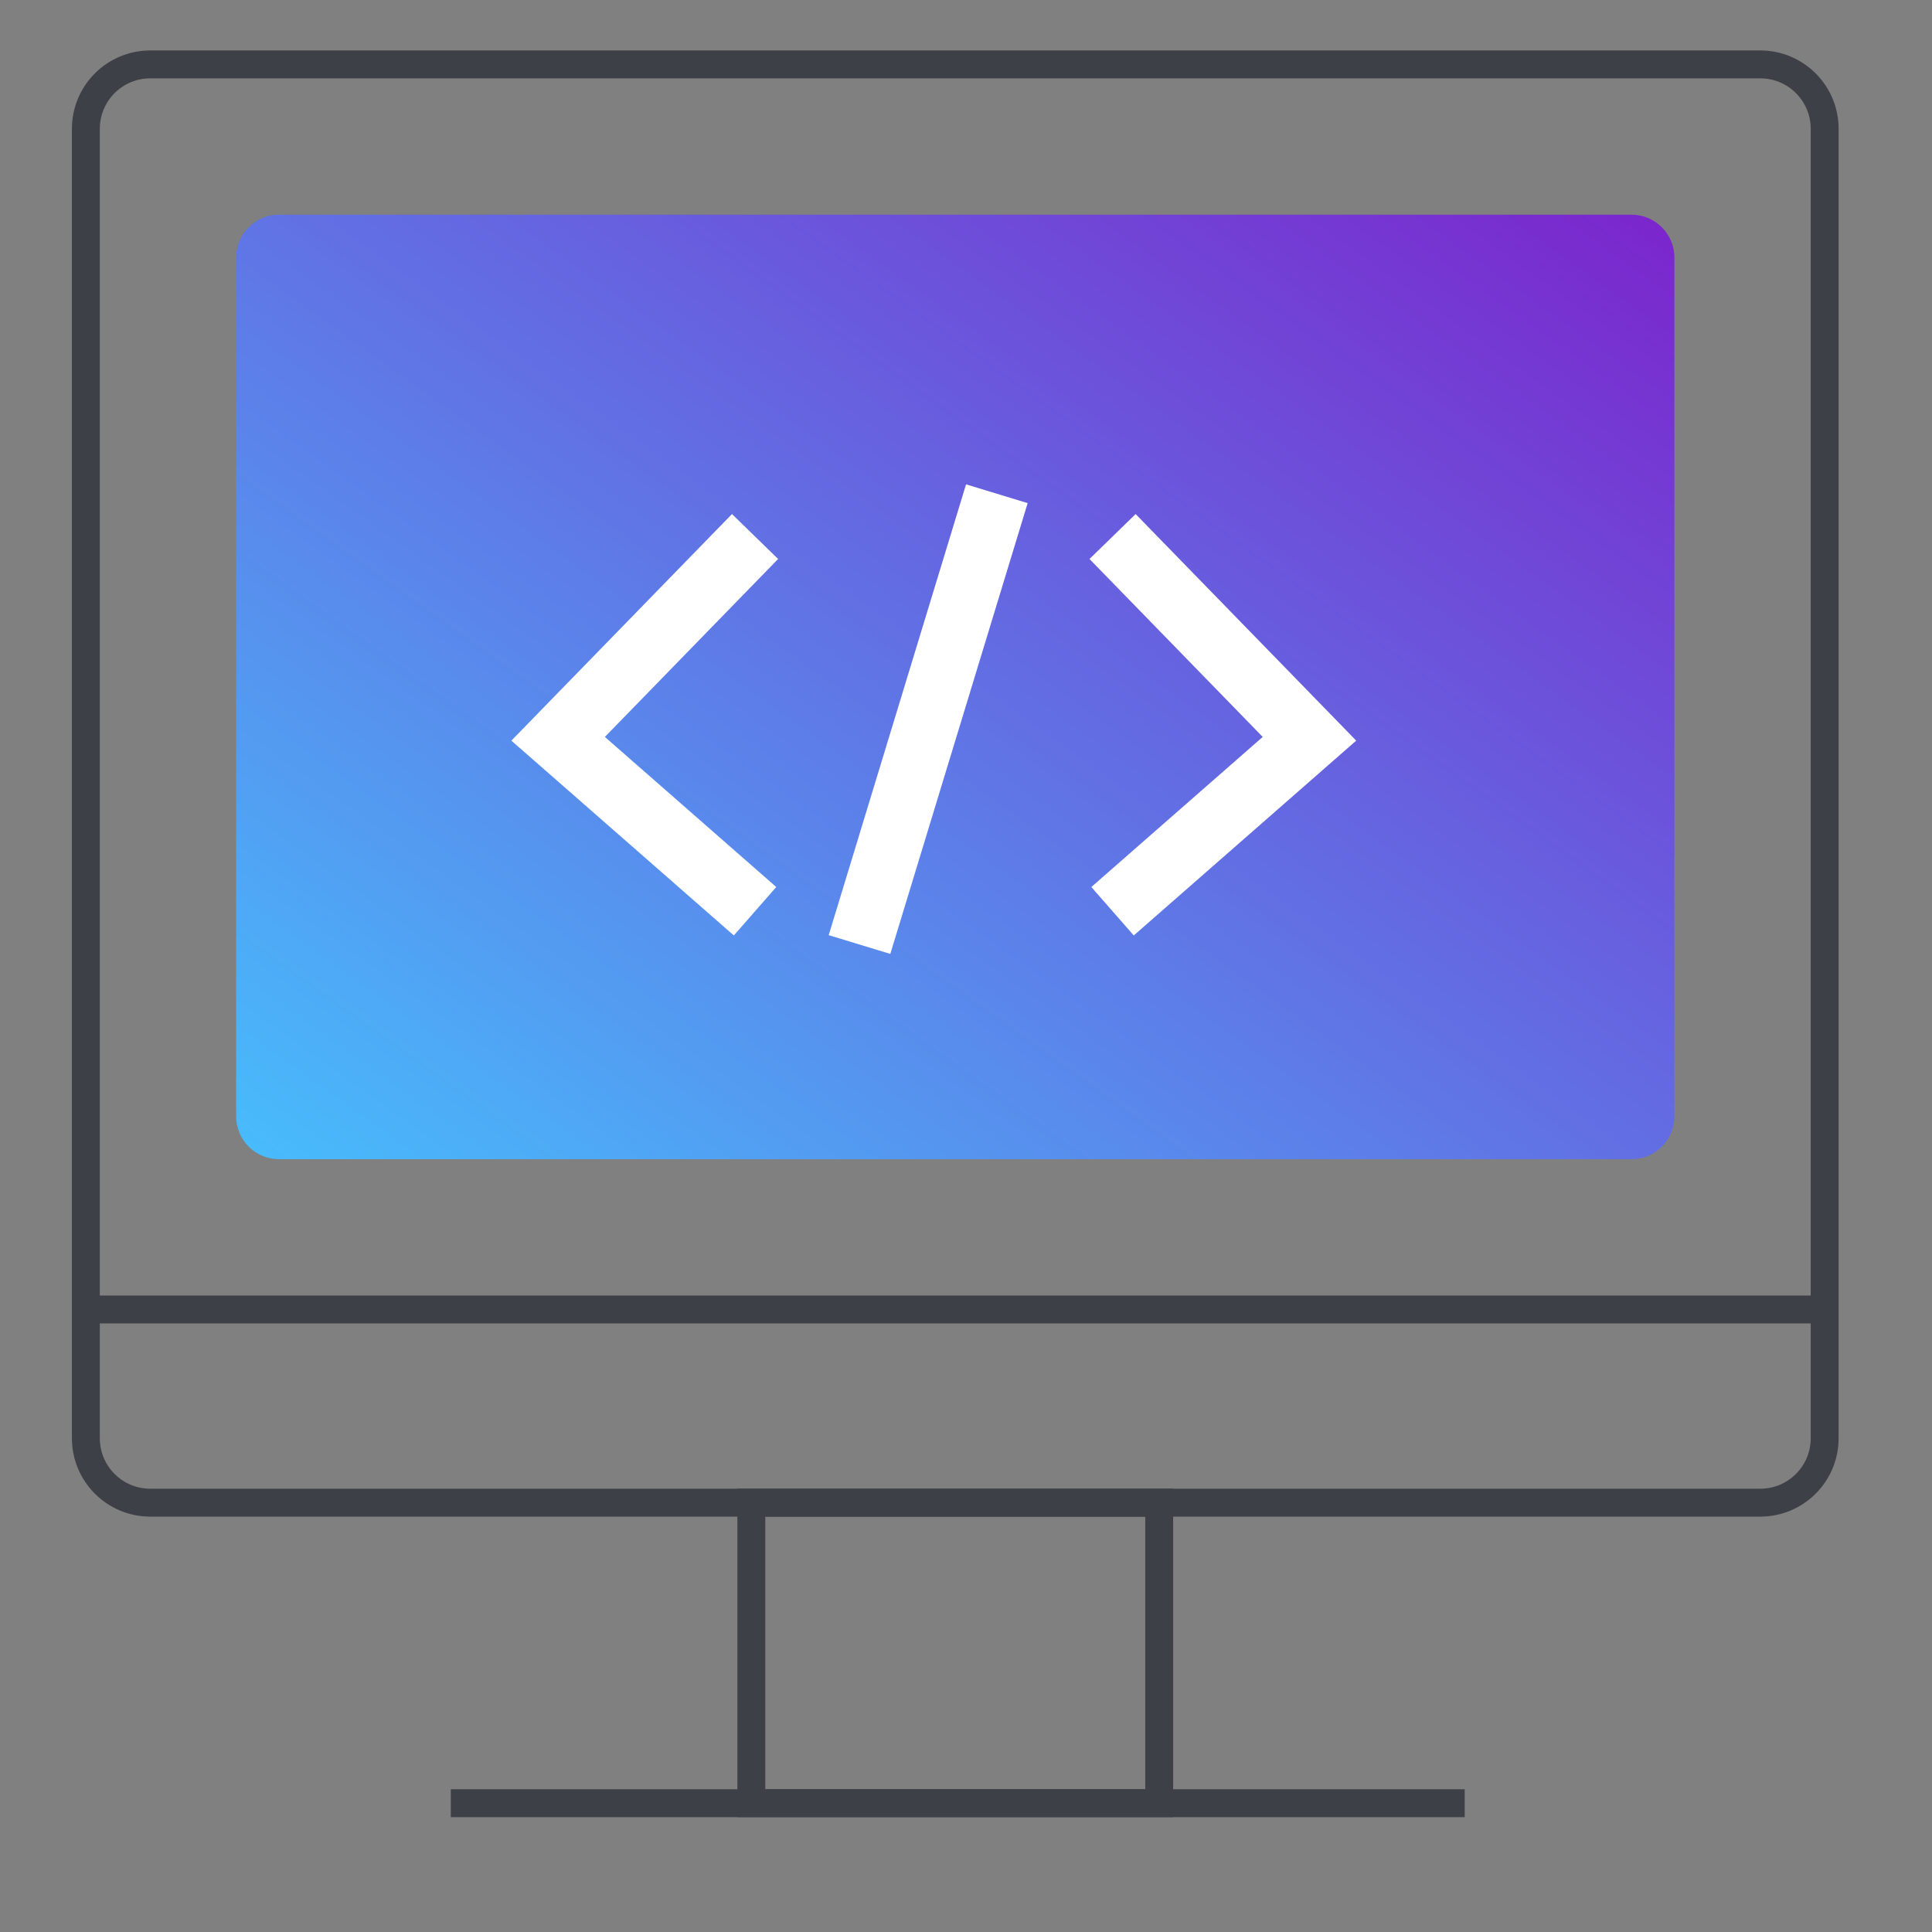 <svg width="90" height="90" viewBox="0 0 90 90" fill="none" xmlns="http://www.w3.org/2000/svg">
<rect x="0" y="0" width="90" height="90" fill="#808080" stroke="none"/>
<path d="M82 3H7C5.343 3 4 4.343 4 6V67C4 68.657 5.343 70 7 70H82C83.657 70 85 68.657 85 67V6C85 4.343 83.657 3 82 3Z" stroke="#3D4046" stroke-width="1.3" stroke-miterlimit="10"/>
<path d="M4 61H85" stroke="#3D4046" stroke-width="1.3" stroke-miterlimit="10"/>
<path d="M54 84H35V70H54V84Z" stroke="#3D4046" stroke-width="1.3" stroke-miterlimit="10"/>
<path d="M21 84H68.232" stroke="#3D4046" stroke-width="1.3" stroke-miterlimit="10"/>
<path d="M11 12C11 10.895 11.895 10 13 10H76C77.105 10 78 10.895 78 12V52C78 53.105 77.105 54 76 54H13C11.895 54 11 53.105 11 52V12Z" fill="url(#paint0_linear_44942_136578)"/>
<path d="M46.437 23L40.039 44M51.827 24.993L61 34.415L51.827 42.449M35.173 24.993L26 34.415L35.173 42.449" stroke="white" stroke-width="3" stroke-miterlimit="10"/>
<defs>
<linearGradient id="paint0_linear_44942_136578" x1="80.302" y1="6.727" x2="31.531" y2="74.887" gradientUnits="userSpaceOnUse">
<stop stop-color="#7E1DCA"/>
<stop offset="1" stop-color="#44C7FF"/>
</linearGradient>
</defs>
</svg>
